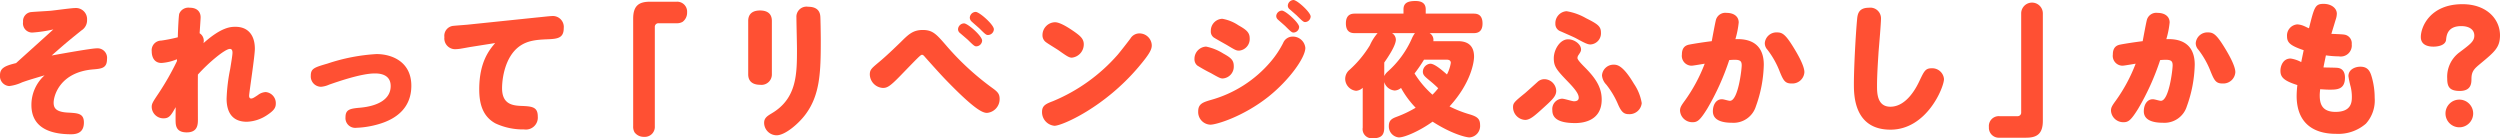 <svg xmlns="http://www.w3.org/2000/svg" width="453.155" height="25.064" viewBox="0 0 453.155 25.064"><defs><style>.cls-1{fill:#ff5033;}</style></defs><g id="レイヤー_2" data-name="レイヤー 2"><g id="本文"><path class="cls-1" d="M9.672,5.33a24.671,24.671,0,0,1-3.8.572,1.664,1.664,0,0,1-1.69-1.924A1.632,1.632,0,0,1,5.694,2.184C6.188,2.132,8.606,2,9.178,1.95c.624-.052,3.77-.494,4.472-.494a2.016,2.016,0,0,1,2.132,2.132,2.16,2.16,0,0,1-1.014,1.924C12.116,7.644,11.83,7.9,9.36,10.062c2.574-.468,7.28-1.3,8.164-1.3a1.73,1.73,0,0,1,1.872,1.95c0,1.664-1.014,1.742-2.574,1.872-5.954.52-7.1,4.758-7.1,6.032,0,.936.39,1.69,2.626,1.794,1.742.1,2.86.13,2.86,1.794,0,1.794-1.2,2.132-2.314,2.132-3.874,0-7.2-1.222-7.2-5.3A7.208,7.208,0,0,1,8.086,13.65c-2.808.832-3.12.936-4.082,1.274a7.671,7.671,0,0,1-2.34.676A1.8,1.8,0,0,1,0,13.624c0-1.248.832-1.69,2.912-2.184C3.874,10.556,8.606,6.318,9.672,5.33Z"/><path class="cls-1" d="M32.076,10.738a8.783,8.783,0,0,1-2.808.676c-1.274,0-1.768-1.014-1.768-2.132a1.742,1.742,0,0,1,1.716-1.924,26.849,26.849,0,0,0,3.016-.6c.026-1.3.156-3.952.26-4.264A1.781,1.781,0,0,1,34.39,1.4c1.326,0,1.976.728,1.976,1.742,0,.286-.156,2.444-.182,2.886a1.6,1.6,0,0,1,.754,1.352,2.062,2.062,0,0,1-.052.442c3.3-2.964,5.018-2.964,5.8-2.964,2.288,0,3.51,1.534,3.51,3.978,0,1.352-1.04,8.008-1.04,8.528,0,.182.052.494.364.494s.624-.234,1.222-.624a2.479,2.479,0,0,1,1.43-.546,2.014,2.014,0,0,1,1.82,2.08c0,.754-.312,1.248-1.56,2.08a7.014,7.014,0,0,1-3.692,1.222c-2.834,0-3.666-1.976-3.666-4.186a32.009,32.009,0,0,1,.65-5.382c.156-.962.416-2.5.416-2.938,0-.234-.026-.7-.468-.7-.884,0-3.9,2.522-5.8,4.654-.026,1.3,0,6.942,0,8.086,0,.91,0,2.392-2.028,2.392-1.482,0-1.924-.728-2-1.69-.026-.494-.026-.728,0-2.886-.832,1.482-1.17,2.028-2.184,2.028A2.115,2.115,0,0,1,27.5,19.4c0-.6.156-.858,1.274-2.522a49.013,49.013,0,0,0,3.3-5.8Z"/><path class="cls-1" d="M67.93,13.312c-2.47,0-6.76,1.508-8.268,2.028a4.506,4.506,0,0,1-1.456.39,1.873,1.873,0,0,1-1.872-2c0-1.326.65-1.508,3.042-2.21A34.123,34.123,0,0,1,68.242,9.8c2.808,0,6.318,1.4,6.318,5.746,0,3.614-2.236,5.928-6.058,6.994a16.5,16.5,0,0,1-3.9.624,1.767,1.767,0,0,1-1.976-1.924c0-1.4.832-1.56,2.626-1.716,3.2-.286,5.564-1.508,5.564-3.926C70.816,13.312,68.528,13.312,67.93,13.312Z"/><path class="cls-1" d="M85.181,8.528c-.286.052-1.274.234-1.768.312a7.108,7.108,0,0,1-.962.078,1.957,1.957,0,0,1-1.9-2.184,1.808,1.808,0,0,1,1.69-2.054c.442-.052,2.366-.182,2.756-.234L97.271,3.172c.624-.052,2.366-.26,2.756-.26A1.98,1.98,0,0,1,102.185,5.1c0,1.9-1.248,1.95-3.12,2.028-1.95.078-3.562.26-4.992,1.326-2.522,1.9-3.068,5.72-3.068,7.54,0,2.834,1.82,3.12,3.328,3.2,2.054.078,3.146.13,3.146,1.924a2.168,2.168,0,0,1-2.5,2.34,11.742,11.742,0,0,1-5.174-1.092c-2.34-1.274-2.938-3.614-2.938-6.162,0-5.018,1.872-7.2,2.886-8.4Z"/><path class="cls-1" d="M114.77,3.38c0-2.392,1.091-3.068,3.042-3.068h4.809a1.8,1.8,0,0,1,1.924,1.924,2.064,2.064,0,0,1-.806,1.716,2.02,2.02,0,0,1-1.118.26h-3.25a.641.641,0,0,0-.676.676V22.88a1.813,1.813,0,0,1-1.95,1.924A2.063,2.063,0,0,1,115.029,24a2.026,2.026,0,0,1-.259-1.118Z"/><path class="cls-1" d="M139.911,13.468a1.884,1.884,0,0,1-2.132,1.9c-.806,0-2.158-.234-2.158-1.9V3.8c0-1.664,1.326-1.9,2.132-1.9,1.17,0,2.158.442,2.158,1.9Zm8.788-10.4c.026.286.078,2.964.078,4.29,0,5.72-.13,9.828-2.756,13.364-1.274,1.716-3.718,3.8-5.252,3.8a2.279,2.279,0,0,1-2.262-2.262c0-.884.6-1.248,1.378-1.716,4.576-2.7,4.576-7.176,4.576-11.674,0-.91-.1-4.888-.1-5.694a1.833,1.833,0,0,1,2.132-1.95C148.569,1.222,148.673,2.6,148.7,3.068Z"/><path class="cls-1" d="M157.664,13.52c0-.936.338-1.144,1.846-2.418,1.4-1.17,3.224-2.964,3.718-3.432,1.43-1.43,2.262-2.236,4.03-2.236,1.82,0,2.47.754,4.316,2.886a48.761,48.761,0,0,0,8.32,7.644c.962.7,1.3,1.066,1.3,1.976a2.5,2.5,0,0,1-2.288,2.522c-.78,0-2.21-.572-7.358-5.876-.988-1.014-2.574-2.782-3.848-4.212-.26-.312-.39-.442-.572-.442-.26,0-.624.39-3.978,3.848-1.872,1.924-2.366,2.158-3.12,2.158A2.509,2.509,0,0,1,157.664,13.52Zm17.082-9.282c.676,0,3.276,2.288,3.276,3.12a1.083,1.083,0,0,1-1.066,1.04c-.26,0-.442-.1-1.508-1.17-.234-.208-1.144-.988-1.482-1.274a.881.881,0,0,1-.312-.676A1.127,1.127,0,0,1,174.746,4.238Zm2.106-2.08c.676,0,3.3,2.314,3.3,3.146a1.083,1.083,0,0,1-1.066,1.04c-.312,0-.468-.1-1.508-1.144-.208-.208-1.222-1.066-1.4-1.248a.992.992,0,0,1-.39-.754A1.1,1.1,0,0,1,176.852,2.158Z"/><path class="cls-1" d="M208.773,8.216c0,.754-.391,1.56-2.418,3.952C200.166,19.474,192.5,22.8,191.144,22.8a2.481,2.481,0,0,1-2.262-2.522c0-1.144.7-1.456,2-1.95a31.779,31.779,0,0,0,11.727-8.424c.312-.364,1.508-1.872,2.287-2.912a1.9,1.9,0,0,1,1.639-.936A2.234,2.234,0,0,1,208.773,8.216ZM194.991,5.928c.885.65,1.457,1.17,1.457,2.106a2.421,2.421,0,0,1-2.158,2.418c-.469,0-.832-.208-2.365-1.3-.365-.26-1.8-1.118-2.263-1.456a1.542,1.542,0,0,1-.7-1.352,2.337,2.337,0,0,1,2.262-2.314C192.21,4.03,193.9,5.148,194.991,5.928Z"/><path class="cls-1" d="M221.685,9.672c1.3.728,1.95,1.144,1.95,2.288a2.144,2.144,0,0,1-1.976,2.262c-.39,0-.52-.026-2.159-.962a27.885,27.885,0,0,1-2.469-1.378,1.479,1.479,0,0,1-.52-1.2,2.22,2.22,0,0,1,2.106-2.236A9.214,9.214,0,0,1,221.685,9.672Zm14.924-.988c0,1.742-2.86,5.772-6.656,8.814-4.55,3.614-9.438,5.1-10.556,5.1a2.289,2.289,0,0,1-2.21-2.418c0-1.352.857-1.638,2.262-2.054a21.917,21.917,0,0,0,10.92-6.994,17.116,17.116,0,0,0,2.21-3.328,1.852,1.852,0,0,1,1.715-1.17A2.26,2.26,0,0,1,236.609,8.684ZM224.467,4.576c1.274.728,2.054,1.222,2.054,2.34A2.111,2.111,0,0,1,224.6,9.178c-.494,0-.7-.1-2.21-1.014-.364-.208-2.054-1.144-2.392-1.378a1.315,1.315,0,0,1-.52-1.17,2.156,2.156,0,0,1,2.08-2.21A7.538,7.538,0,0,1,224.467,4.576Zm7.9-2.652c.65,0,3.12,2.21,3.12,2.964A1.049,1.049,0,0,1,234.477,5.9c-.286,0-.442-.1-1.482-1.144-.208-.208-1.222-1.066-1.4-1.248a.841.841,0,0,1-.26-.65A1.066,1.066,0,0,1,232.371,1.924ZM234.451,0c.675,0,3.12,2.236,3.12,2.99A1.046,1.046,0,0,1,236.583,4c-.287,0-.468-.13-1.56-1.222-.208-.182-1.066-.936-1.248-1.092a.809.809,0,0,1-.338-.728A1.084,1.084,0,0,1,234.451,0Z"/><path class="cls-1" d="M264.174,7.462c.884,0,3.016.078,3.016,2.808,0,.936-.52,4.732-4.445,9.022a21.058,21.058,0,0,0,3.717,1.456c1.248.39,1.82.754,1.82,1.9a2.081,2.081,0,0,1-1.9,2.262c-.624,0-3.25-.624-6.708-2.86-2.34,1.69-5.07,2.86-6.11,2.86a2,2,0,0,1-1.819-2.106c0-1.066.675-1.352,1.429-1.638a20.529,20.529,0,0,0,3.432-1.638,16.682,16.682,0,0,1-2.651-3.588,1.942,1.942,0,0,1-1.145.468,2.163,2.163,0,0,1-1.9-1.534V23.14c0,1.378-.573,1.924-2.081,1.924a1.664,1.664,0,0,1-1.82-1.924V15.912a1.911,1.911,0,0,1-1.2.546,2.2,2.2,0,0,1-1.976-2.158,2.141,2.141,0,0,1,.781-1.638,19.786,19.786,0,0,0,3.691-4.446,8.706,8.706,0,0,1,1.4-2.21h-4.082c-.494,0-1.664,0-1.664-1.768s1.2-1.768,1.664-1.768H254.4V1.69c0-1.248.936-1.508,2.185-1.508,1.04,0,1.845.364,1.845,1.508v.78h8.632c.494,0,1.664,0,1.664,1.794,0,1.742-1.2,1.742-1.664,1.742h-7.93a1.4,1.4,0,0,1,.676,1.456ZM252.318,6.006a1.416,1.416,0,0,1,.7,1.17c0,1.066-1.378,3.12-2.105,4.16V13.78a2.68,2.68,0,0,1,.571-.754,17.379,17.379,0,0,0,4.472-6.136,4.666,4.666,0,0,1,.52-.884Zm5.8,4.81a26.263,26.263,0,0,1-1.716,2.5,17.439,17.439,0,0,0,3.25,3.848,10.9,10.9,0,0,0,1.04-1.17c-.52-.52-1.092-1.014-1.664-1.482-.806-.676-1.118-.936-1.118-1.534a1.487,1.487,0,0,1,1.352-1.43c.806,0,2.237,1.274,3.016,1.95a6.852,6.852,0,0,0,.7-2.106c0-.442-.364-.572-.676-.572Z"/><path class="cls-1" d="M279.951,19.37c-1.716,1.56-2.575,2.366-3.51,2.366a2.317,2.317,0,0,1-2.185-2.262c0-.78.157-.962,2.185-2.6.363-.312,1.949-1.742,2.262-2.028a1.809,1.809,0,0,1,1.273-.494,2.185,2.185,0,0,1,2.107,2.106C282.083,17.394,281.432,18.018,279.951,19.37Zm5.563,2.938c-3.353,0-4.134-1.092-4.134-2.314a1.88,1.88,0,0,1,1.743-2.106c.467,0,1.82.468,2.183.468.547,0,.859-.208.859-.65,0-.676-.651-1.534-1.821-2.756-2.235-2.314-2.7-2.886-2.7-4.394,0-1.534,1.093-3.432,2.6-3.432,1.092,0,2.34.858,2.34,1.846,0,.234-.052.416-.468,1.014a.95.95,0,0,0-.183.546c0,.312.807,1.144,1.275,1.612,2,2,3.12,3.666,3.12,5.9C290.325,21.814,287.126,22.308,285.514,22.308ZM288.3,8.06c-.494,0-.962-.208-2.626-1.118-.416-.234-2.366-1.066-2.755-1.248a1.409,1.409,0,0,1-.989-1.4,2.17,2.17,0,0,1,2.029-2.262A10.482,10.482,0,0,1,287.491,3.3c2.132,1.066,2.7,1.482,2.7,2.6A2.019,2.019,0,0,1,288.3,8.06Zm7.905,7.176a8.661,8.661,0,0,1,1.378,3.458,2.223,2.223,0,0,1-2.315,2c-.935,0-1.4-.39-2.054-1.95a15.479,15.479,0,0,0-2.053-3.406,2.713,2.713,0,0,1-.781-1.664,2.093,2.093,0,0,1,2.132-1.95C293.107,11.726,294.172,11.8,296.2,15.236Z"/><path class="cls-1" d="M309.44,19.734c-1.326,2.132-1.794,2.418-2.652,2.418a2.231,2.231,0,0,1-2.262-2.08c0-.546.156-.858.884-1.846A29.442,29.442,0,0,0,309,11.544c-.338.052-2.081.364-2.392.364a1.779,1.779,0,0,1-1.742-2.028c0-1.118.494-1.638,1.326-1.794.78-.156,2.418-.416,4.082-.624.182-.962.624-3.38.78-3.926a1.77,1.77,0,0,1,1.924-1.2c1.274,0,2.184.624,2.184,1.742a16.175,16.175,0,0,1-.6,3.016c1.17-.026,5.147-.13,5.147,4.628a23.46,23.46,0,0,1-1.429,7.54,4.239,4.239,0,0,1-4.317,2.99c-1.533,0-3.483-.312-3.483-2.08,0-1.17.572-2.184,1.638-2.184.338,0,1.17.286,1.456.286,1.482,0,2.132-5.668,2.132-6.422,0-.728-.234-1.014-1.248-1.014-.364,0-.728.026-1.014.052A45.118,45.118,0,0,1,309.44,19.734Zm15.313-4.6c-1.17,0-1.481-.494-2.157-2.158A15.691,15.691,0,0,0,320.36,9a1.717,1.717,0,0,1-.468-1.2,2.119,2.119,0,0,1,2.235-1.924c.911,0,1.483.338,2.834,2.5.911,1.456,2.107,3.562,2.107,4.706A2.181,2.181,0,0,1,324.753,15.132Z"/><path class="cls-1" d="M340.52,9.308c-.13,2.054-.286,4.29-.286,6.266,0,1.222,0,3.77,2.418,3.77,3.068,0,4.862-3.8,5.3-4.732.832-1.742,1.066-2.236,2.184-2.236a2.135,2.135,0,0,1,2.235,1.95c0,1.508-3.119,9.178-9.7,9.178-6.63,0-6.63-6.292-6.63-8.268,0-3.068.338-9.178.572-11.622.078-.91.182-2.21,2.131-2.21a1.937,1.937,0,0,1,2.21,1.924C340.961,4.186,340.6,8.346,340.52,9.308Z"/><path class="cls-1" d="M370.291,21.892c0,2.392-1.092,3.068-3.042,3.068h-4.811a1.8,1.8,0,0,1-1.924-1.924,1.791,1.791,0,0,1,1.924-1.976h3.25a.641.641,0,0,0,.676-.676V2.392a1.964,1.964,0,0,1,3.927,0Z"/><path class="cls-1" d="M387.554,19.734c-1.326,2.132-1.794,2.418-2.652,2.418a2.231,2.231,0,0,1-2.262-2.08c0-.546.156-.858.884-1.846a29.442,29.442,0,0,0,3.588-6.682c-.338.052-2.08.364-2.392.364a1.779,1.779,0,0,1-1.742-2.028c0-1.118.494-1.638,1.326-1.794.78-.156,2.418-.416,4.082-.624.182-.962.624-3.38.781-3.926a1.77,1.77,0,0,1,1.923-1.2c1.274,0,2.184.624,2.184,1.742a16.175,16.175,0,0,1-.6,3.016c1.17-.026,5.148-.13,5.148,4.628a23.463,23.463,0,0,1-1.43,7.54,4.239,4.239,0,0,1-4.316,2.99c-1.534,0-3.484-.312-3.484-2.08,0-1.17.573-2.184,1.638-2.184.338,0,1.17.286,1.456.286,1.482,0,2.132-5.668,2.132-6.422,0-.728-.234-1.014-1.248-1.014-.364,0-.728.026-1.014.052A45.058,45.058,0,0,1,387.554,19.734Zm15.314-4.6c-1.17,0-1.482-.494-2.158-2.158A15.691,15.691,0,0,0,398.474,9a1.717,1.717,0,0,1-.468-1.2,2.119,2.119,0,0,1,2.236-1.924c.91,0,1.482.338,2.834,2.5.91,1.456,2.106,3.562,2.106,4.706A2.181,2.181,0,0,1,402.868,15.132Z"/><path class="cls-1" d="M424.879,6.266a1.584,1.584,0,0,1,1.4,1.742,2,2,0,0,1-2.315,2.21,18.45,18.45,0,0,1-2.366-.182c-.052.286-.311,1.456-.441,2.184.389.026,2.08.026,2.547.078.962.1,1.352.832,1.352,1.768,0,2.184-1.481,2.184-2.808,2.184-.624,0-1.221-.052-1.69-.078-.025.286-.077.7-.077,1.118,0,1.456.363,2.99,2.859,2.99,2.912,0,2.964-1.82,2.964-2.73a8.07,8.07,0,0,0-.208-1.794,17.017,17.017,0,0,1-.416-1.95c0-1.222,1.223-1.716,2.158-1.716,1.456,0,1.821.936,2.132,2.08a13.735,13.735,0,0,1,.469,3.562,6.287,6.287,0,0,1-1.587,4.68,7.613,7.613,0,0,1-5.407,1.846c-4.473,0-7.151-2.262-7.151-6.89a18.239,18.239,0,0,1,.13-1.95c-2.47-.78-3.067-1.43-3.067-2.6,0-.78.416-2.21,1.846-2.21a5.829,5.829,0,0,1,1.923.65c.182-.91.208-1.014.443-2.158-2.445-.832-3.017-1.378-3.017-2.522a2.017,2.017,0,0,1,1.872-2.158,3.54,3.54,0,0,1,1.118.26c.39.156.676.338.989.442C419.5,1.274,419.627.7,421.187.7c1.353,0,2.393.754,2.393,1.794a3.606,3.606,0,0,1-.235,1.144c-.364,1.248-.546,1.768-.754,2.5C423.32,6.162,424.568,6.214,424.879,6.266Z"/><path class="cls-1" d="M445.875,16.484c-1.872,0-2.288-.754-2.288-2.262a5.5,5.5,0,0,1,2.184-4.706c2-1.508,2.73-2.028,2.73-3.068,0-1.092-.936-1.716-2.366-1.716-2.5,0-2.678,1.69-2.756,2.5-.13,1.04-1.586,1.222-2.288,1.222-.676,0-2.288-.13-2.288-1.742,0-1.924,1.768-5.954,7.54-5.954,4.42,0,6.812,2.73,6.812,5.642,0,2.184-.962,2.99-3.536,5.122-1.092.91-1.638,1.378-1.638,2.756C447.981,15.054,447.955,16.484,445.875,16.484Zm2.418,4.082a2.509,2.509,0,1,1-5.018,0,2.509,2.509,0,0,1,5.018,0Z"/></g></g></svg>